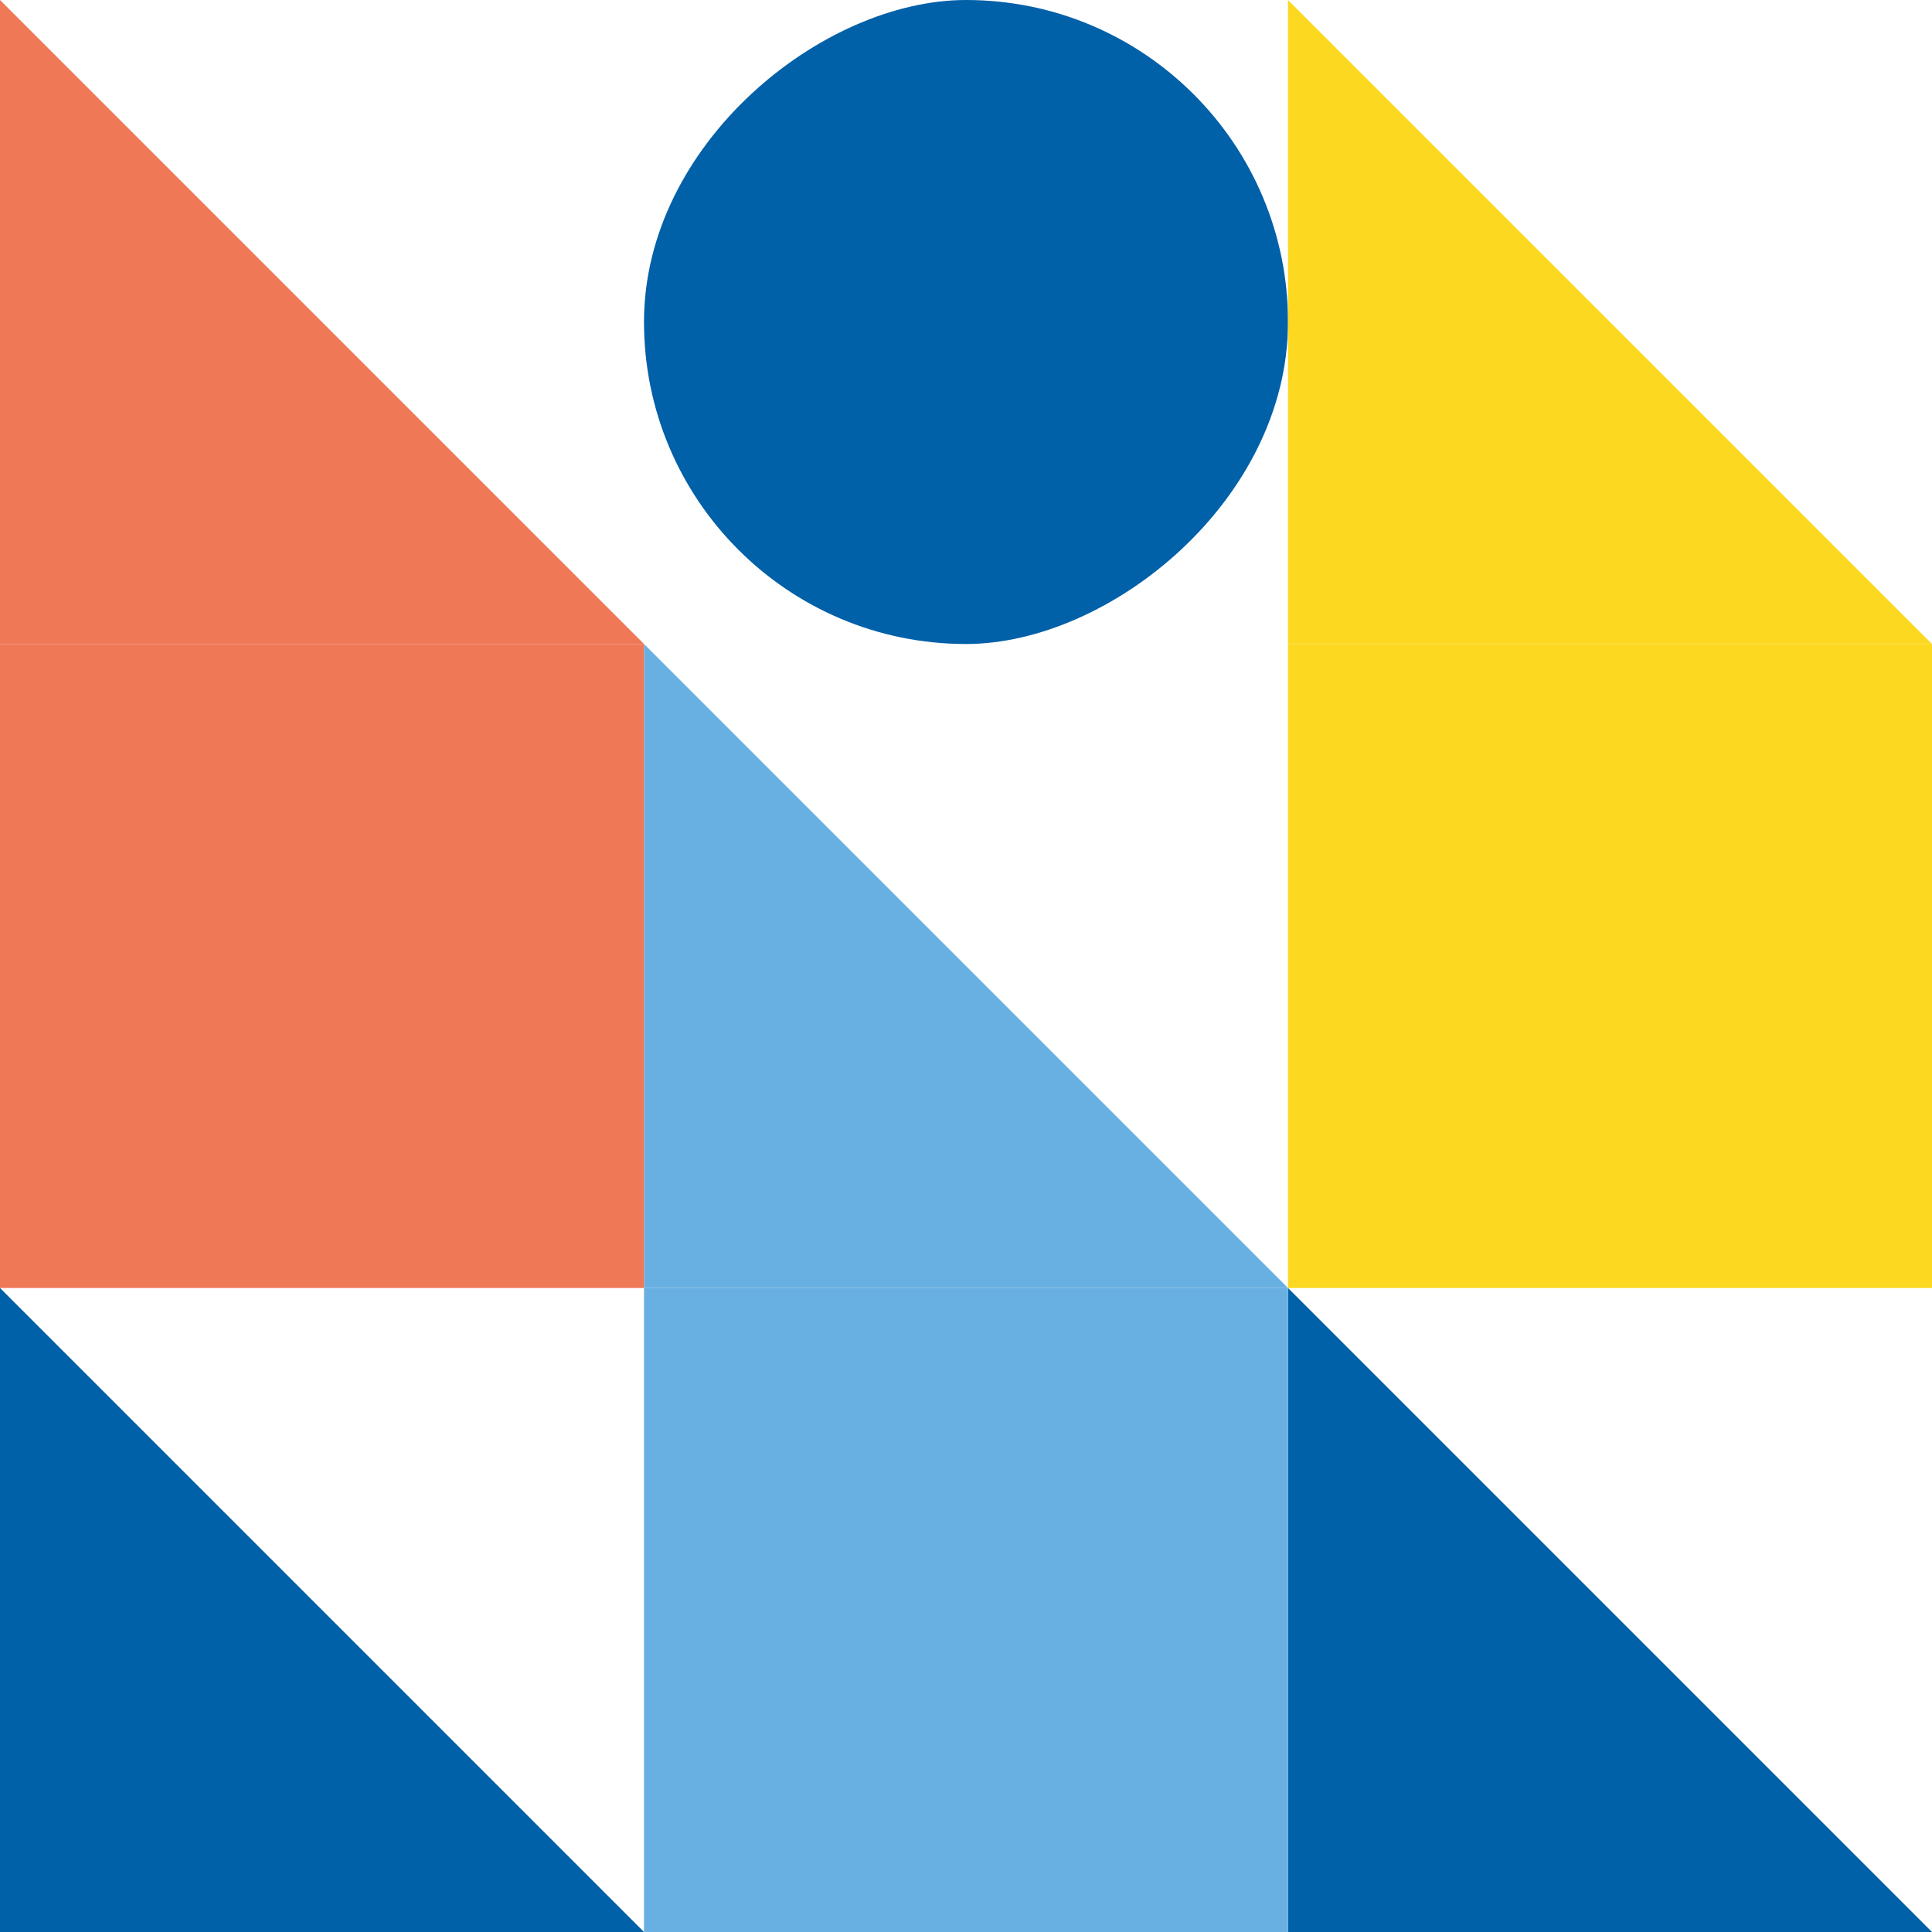 <svg xmlns="http://www.w3.org/2000/svg" id="Livello_2" data-name="Livello 2" viewBox="0 0 92.4 92.4"><defs><style> .cls-1 { fill: #ef7957; } .cls-1, .cls-2, .cls-3, .cls-4 { stroke-width: 0px; } .cls-2 { fill: #fdd821; } .cls-3 { fill: #0060a8; } .cls-4 { fill: #68afe2; } </style></defs><g id="Livello_1-2" data-name="Livello 1"><g><polygon class="cls-1" points="30.8 30.8 0 30.8 0 0 30.8 30.8"></polygon><rect class="cls-3" x="30.8" y="0" width="30.8" height="30.8" rx="15.4" ry="15.4" transform="translate(61.6 -30.8) rotate(90)"></rect><polygon class="cls-3" points="30.8 92.4 0 92.4 0 61.6 30.8 92.4"></polygon><polygon class="cls-3" points="92.4 92.4 61.6 92.4 61.6 61.6 92.4 92.4"></polygon><polygon class="cls-4" points="61.6 61.6 30.8 61.6 30.8 30.8 61.6 61.6"></polygon><rect class="cls-1" x="0" y="30.8" width="30.8" height="30.8" transform="translate(61.6 30.8) rotate(90)"></rect><rect class="cls-4" x="30.8" y="61.6" width="30.8" height="30.8" transform="translate(123.2 30.8) rotate(90)"></rect><rect class="cls-2" x="61.6" y="30.8" width="30.8" height="30.8" transform="translate(123.2 -30.8) rotate(90)"></rect><polygon class="cls-2" points="92.4 30.8 61.6 30.8 61.6 0 92.4 30.8"></polygon></g></g></svg>